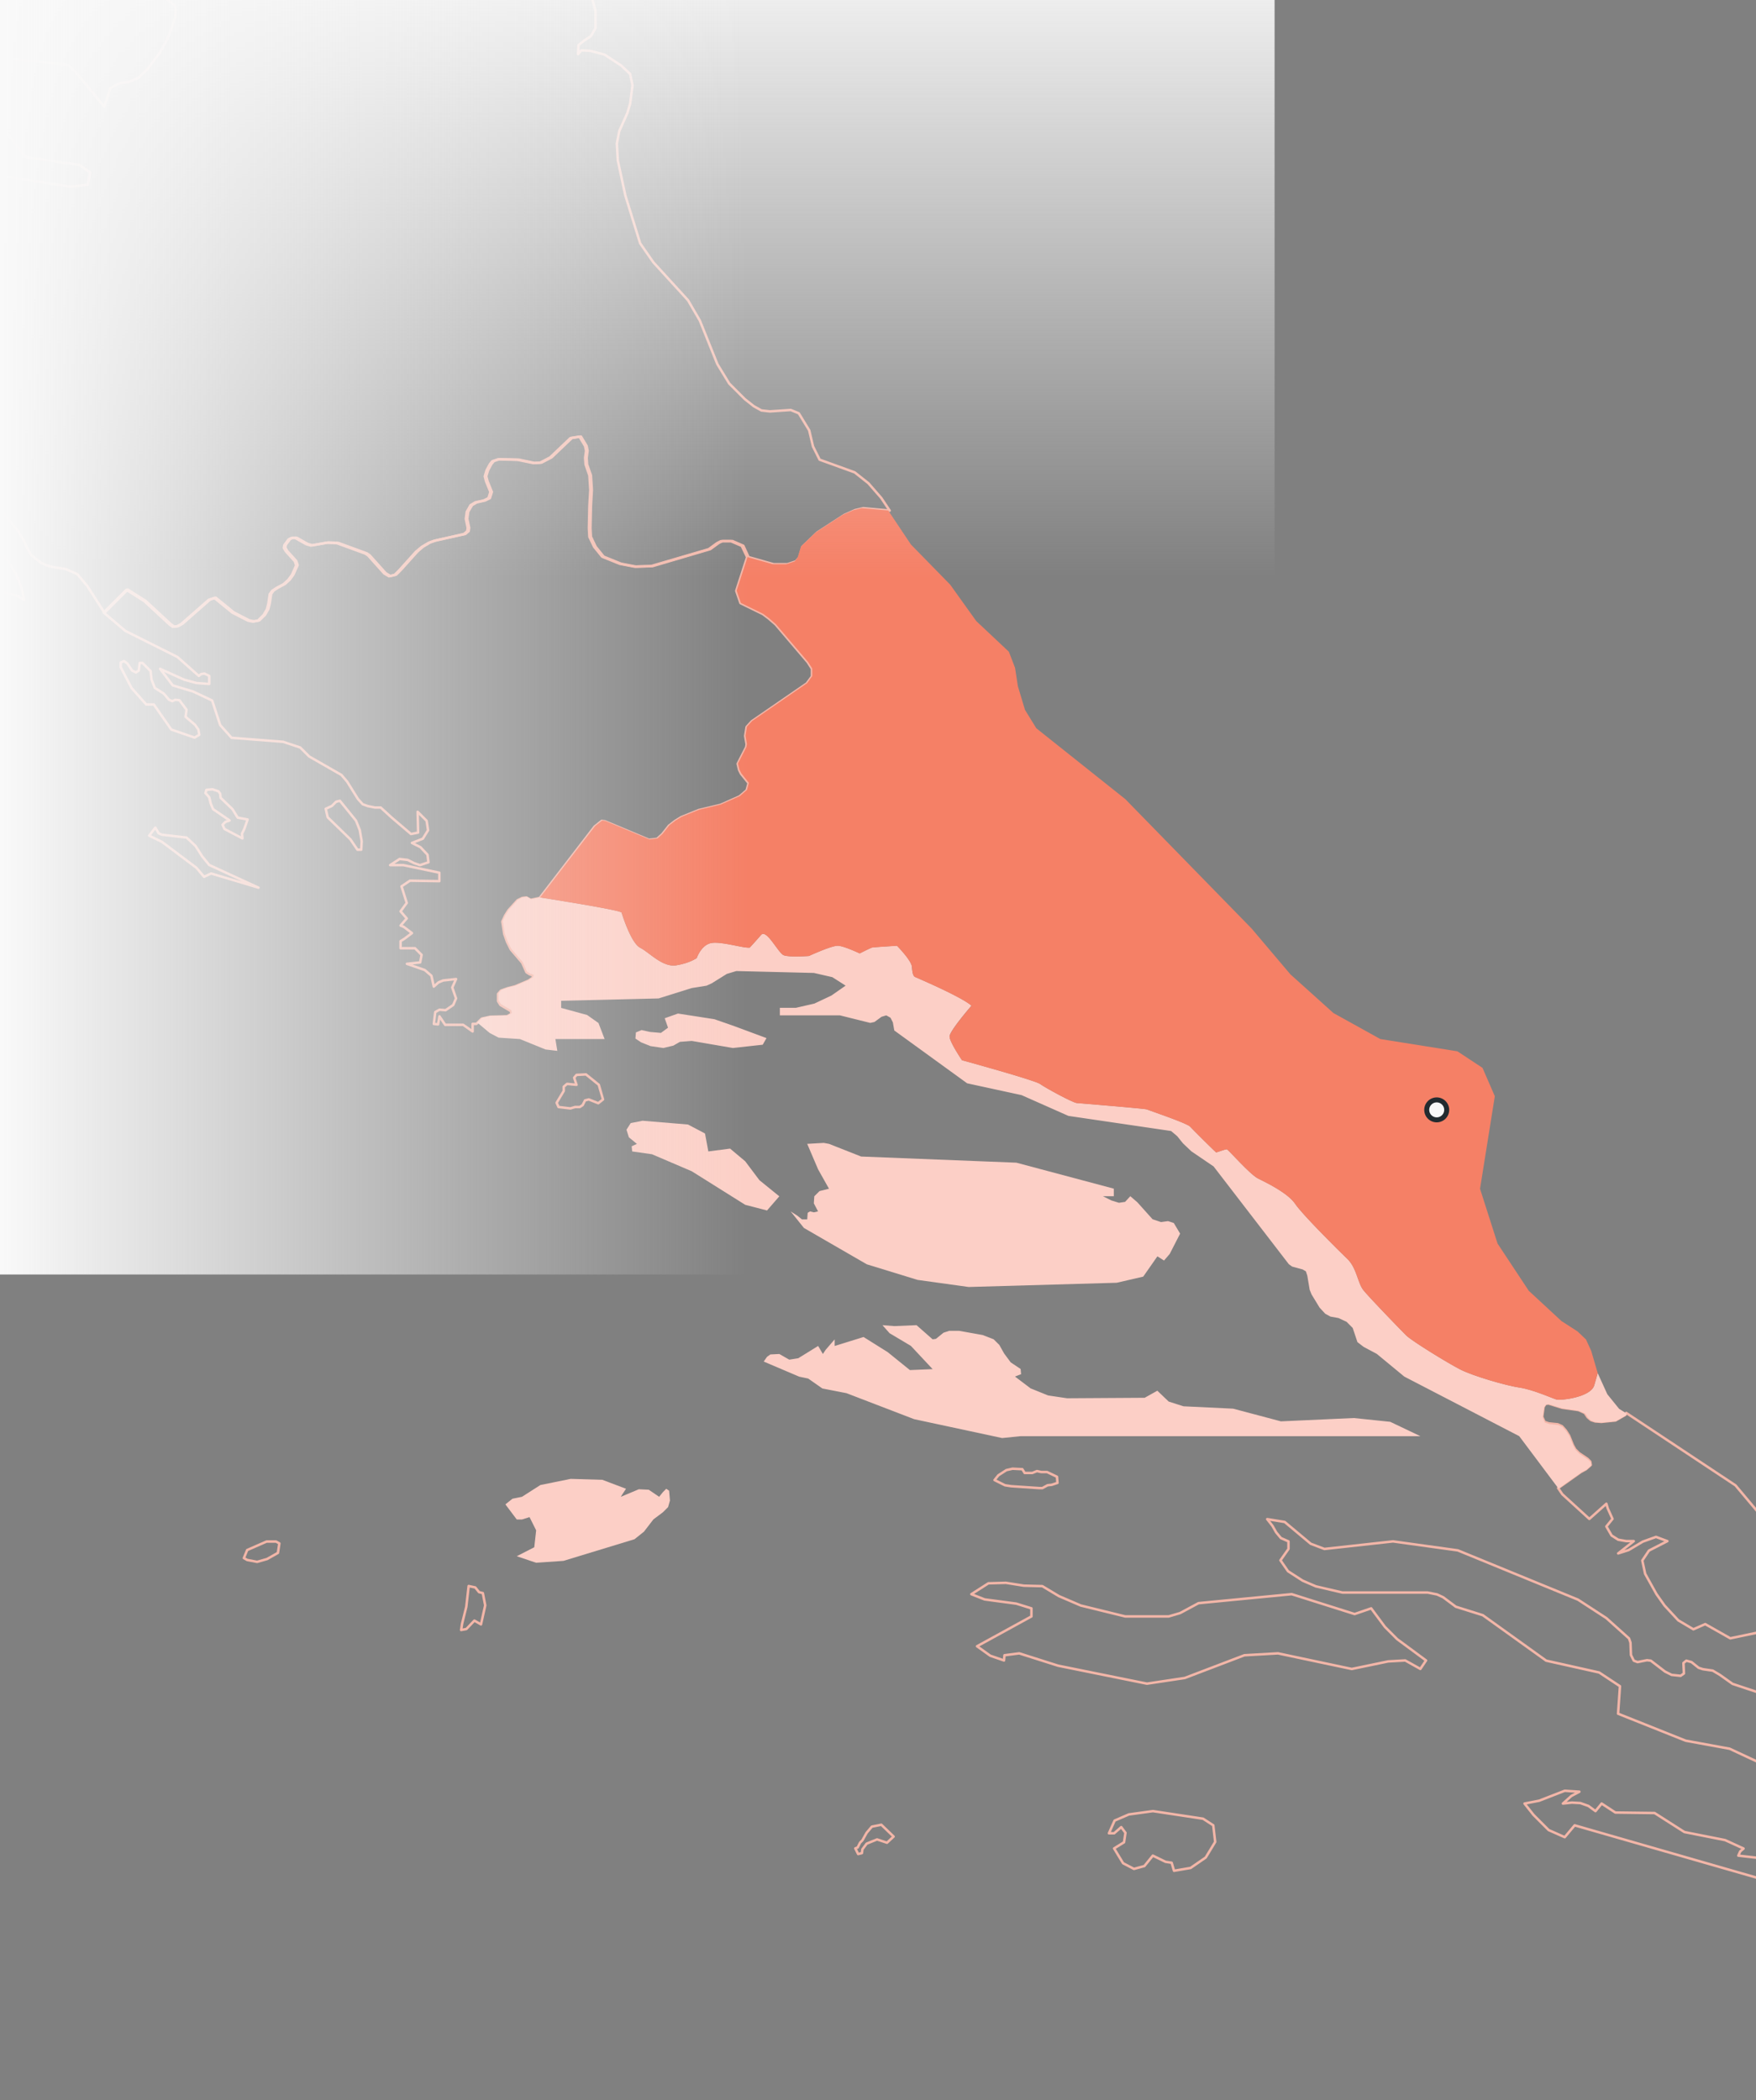 <svg xmlns="http://www.w3.org/2000/svg" width="704" height="842" fill="none"><rect width="100%" height="100%" fill="#808080" stroke="none"/><g clip-path="url(#a)"><path stroke="#F3B6A8" stroke-linecap="round" stroke-linejoin="round" d="m799.747 761.395-1.898 2.084-19.353-13.82.381-.762h1.516l-.948-2.466-2.465-3.034-1.143-2.838 3.794-.382 16.093 9.101 4.556 5.084.949 3.601-1.482 3.432Zm-441.491-25.031-2.651 2.466-3.989-1.322-4.176 1.695-1.694 2.279-.195 1.517-1.516.373-1.135-2.271.949-.381.949-1.899.948-.949 1.694-3.025 2.092-2.465 3.795-.763 4.929 4.745Zm-163.727-92.7-1.694 7.626-2.651-1.517-3.227 3.389-2.092.373.381-2.457 1.694-6.83.948-8.338 2.651.568 1.525 1.898 1.516.373.949 4.915Zm-87.653-25.59h3.794l1.33.754-.576 3.796-4.362 2.466-3.981 1.135-3.989-.763-1.321-.754 1.321-3.228 7.784-3.406Zm302.986-29.005.948 1.516h3.033l1.897-.762 1.694.381h2.337l3.981 1.898.195 2.457-2.279.763-1.693.186-2.084 1.144h-1.143l-11.384-.762-2.464-.382-4.176-2.084 1.525-1.898 3.218-2.085 2.473-.567 3.922.195Zm-169.8-154.134 1.693 5.881-1.897 1.516-3.794-1.516-1.516.381-.949 1.889-1.135.763h-1.897l-1.897.568-4.743-.568-.762-1.695 2.845-4.745v-1.695l1.33-1.135 3.795.373-.949-2.839.949-1.135 3.794-.195 5.133 4.152Zm-95.056-97.641-.186 3.39h-1.516l-2.846-4.169-9.105-8.847-.762-3.389 2.465-1.136 1.693-1.694 1.517-.382 6.453 7.966 1.517 3.787.77 4.474Zm-47.997-3.033.186 1.898-7.208-3.788-.754-1.695 1.135-1.135 1.694-.568-6.64-4.55-.948-2.279-.577-2.458-1.516-1.694.382-1.322 2.464-.195 2.279.762.762.949.186 1.695 4.743 4.55 2.084 3.39 3.989.754-1.33 3.796-.931 1.89Zm-44.043-65.399 1.516.754 1.144-.754.372-3.034h1.144l3.227 3.22.38 3.39 1.322 3.389 3.608 2.28 2.084 2.465 1.33.568 1.143-.568 1.694.187 2.846 3.796-.382 2.839 3.795 3.22 1.33 1.898.38 2.084-1.896 1.144-9.317-3.228-7.013-10.05h-3.04l-5.879-6.601-4.361-8.338v-1.898l1.32-.568 1.33.949 1.923 2.856Zm-135.65-79.431.186 1.898-26.18-24.073-1.329-3.602.194-3.609-.948-2.813.567-2.28 3.388 1.517 5.311 3.982 2.473 3.602.186 2.847 10.816 11.753 1.694.949 3.642 9.829Zm-25.799-138.212 2.651 1.898 3.608-.568 4.549 3.22 2.473 2.847 2.464 1.695 2.084.382 1.135 1.516-.949 1.136-2.846 1.33-2.65.568-.568-2.085-1.516-2.465-7.403-3.22-2.083.567-1.525 1.322-.754 2.466-1.516 1.517h-3.608l-4.556-1.695-4.168-3.796-1.693-7.626 1.693-5.305 4.743.568 1.322 1.33 2.278.754h2.846l1.897 1.136 2.092 2.508Zm-113.841-17.438-3.032.186-3.981-2.652-1.329-.187-1.33-.949-.762-3.601-.382-3.034-3.032-6.253-3.981-1.695-1.897-3.39 1.135-3.389 2.279-2.084 4.743 1.322 4.743 3.39.948 2.465-.762 1.898-.373 2.085.373 4.169 1.524 2.465 3.033 1.89 1.897 2.093.186 5.27Zm74.372-27.684 2.465 4.178-.567 1.89-2.084-3.39h-2.659l-4.176-1.33-12.899-14.024-1.897-4.364.381-2.084 18.633 16.684 2.803 2.44ZM-354.358-36.93l1.694-.382 1.33.382-3.794 1.898-1.33 3.033-1.897.94-3.033-4.168-2.083-7.626 2.465.195 3.794 1.694 1.897 3.22.957.814Zm-180.599-187.494 3.388 2.271 1.135-.187 3.794 2.466 1.525 1.898.373 2.652-.568 1.136-4.175.381-1.135-.763-.763 1.331-.16 2.838-.763 1.89-1.329 1.33-1.517-.194-.381-1.89.381-1.898-.567-2.28.567-1.508 1.144-1.525-.195-2.457-1.694-2.085-2.473-.949-.568-1.898 1.898-.763 2.083.204Zm347.384 12.134 1.516 5.304h-1.897l-16.49-9.854-3.388-4.169v-4.932l1.694-2.279 2.278.381 8.537 5.499 7.022 7.77.728 2.28Zm-90.879-28.251-1.517 2.466-2.659-.187-5.666-3.033-1.33-1.695-7.208-5.084-1.516-2.652 13.442-1.195 5.886 8.152.568 3.228Z"/><path stroke="#F3B6A8" stroke-linecap="round" stroke-linejoin="round" d="m486.416 731.855.762 6.651-3.794 6.262-6.065 4.178-6.64 1.135-.948-3.22-2.465-.381-5.082-2.474-3.388 4.177-4.175 1.144-4.362-2.279-3.6-5.932 3.981-2.466.567-3.796-1.693-2.279-2.838 2.466h-2.092l2.279-5.085 5.691-2.465 9.673-1.331 20.098 3.042 4.091 2.653Zm143.561-11.77-3.388 3.042 3.6-.382 3.388.187 3.227 1.144 2.845 2.084 2.465-3.033 5.497 3.601 15.737.195 11.95 7.626 16.313 3.229 7.394 3.389-1.33 1.144-.762 1.695 18.396 2.092 3.388-2.092 6.454 5.702 16.499 7.211 5.878 8.355-116.23-33.419-3.98 4.753-6.446-2.855-6.064-6.076-3.608-4.55 5.878-1.144 10.24-3.983 5.878.382-3.219 1.703ZM433.32 643.73l17.786 4.364h17.447l4.549-1.331 7.394-3.982 37.359-3.61 25.223 7.974 6.64-2.28 5.497 7.406 4.93 4.94 11.569 8.541-2.278 3.39-6.064-3.39-6.827.382-14.602 3.033-29.584-6.262-13.467.763-23.893 9.109-15.169 2.279-35.649-7.211-15.551-4.94-5.928.763-.187 2.084-5.497-1.898-5.31-3.796 21.809-11.964v-3.229l-6.072-1.898-12.705-1.695-5.31-2.093 6.826-4.363 7.022-.195 7.199 1.144 7.402.186 6.632 3.991 8.809 3.788Zm283.505 35.504 4.176-6.076 4.362-4.745 7.012-1.517 7.022 1.322 13.467 5.322 6.826 1.135 2.465-1.33 2.651-2.28h2.846l3.794 4.94.949 4.364-.381 10.448.567 5.084 10.054 15.753 3.599 2.279 11.189 3.228 7.775 5.932 13.848 15.752 7.394 6.271 17.447 11.202 55.9 37.783 10.621 5.881 17.448 5.931 8.529-.567 3.608 2.652 6.632 9.871 4.743 3.229 11.569 1.144 5.082 2.084 1.516 7.025-1.694 14.049.186 7.406 2.27 6.88 3.388 5.695 4.176 4.94 7.961 4.745 1.516 4.931-.381 6.457-7.013-10.82-4.362-2.848-10.621-3.228-4.743-2.847-.372-6.27-55.375-36.072-5.878-8.728v-3.991l.754-6.076.186-5.507-1.889-2.28-16.499-3.033-13.28-7.627-5.082-1.33-5.505-.381-4.929-1.331-3.981-2.66-2.084-4.551h6.446l-6.827-6.651-2.651-3.22-1.524-5.084-4.735 4.745-7.97-3.991-13.458-12.533-19.159-9.871-6.631-7.406 3.785-9.677-8.91.381-9.672-7.626-9.105-1.898-2.083.381-2.465.949-2.084 1.517-1.694 3.61-2.083-.763-2.651-2.465-2.092-1.331-7.623-6.457-4.557-1.694 5.878 5.694 3.041 4.177 4.167 10.821v1.898l-2.27 1.517-1.897-.568v-2.652l.373-3.229-.373-2.279-6.454-4.372-16.092-6.643-14.399-3.034-17.075-7.974-17.633-3.228-27.103-10.821.762-11.015-8.343-5.508-21.242-4.745-25.409-18.227-10.807-3.389-5.082-3.796-2.465-1.144-3.794-.755h-34.133l-10.621-2.474-5.31-2.279-5.878-3.796-3.032-4.364 3.218-4.559v-3.033l-3.032-1.331-1.897-2.279-1.516-2.661-2.084-2.652 7.013 1.135 10.435 8.737 5.496 2.084 27.502-3.033 25.976 3.601 48.167 19.752 11.383 7.405 9.097 8.16.576 1.695.186 4.932 1.135 2.279 1.516.568 3.794-.754 1.517.186 5.691 4.364 2.651 1.33 3.608.382 1.33-.949-.195-4.178 1.144-.949 2.083.568 2.846 2.279 1.694.568 3.981.576 2.845 1.695 5.082 3.61 12.518 4.177 6.065 2.847 3.388 4.94h2.185l4.743-.762 13.467 13.481 8.156 2.279-9.673-7.626-3.04-5.313 3.794-5.313-1.897-2.847-9.317 3.39-8.156-5.152Zm-64.852-112.732 43.805 29.047 13.086 15.566 9.858 23.167.195.186.949 12.151-8.919 6.643-17.252 3.61-10.054-5.694-4.743 2.084-6.064-3.601-5.497-5.931-3.227-4.559-4.548-8.16-1.144-5.322 2.66-3.982 7.394-3.796-4.548-1.695-5.311 1.898-5.692 3.39-4.175 1.33 6.259-4.932h-3.032l-3.227-.567-2.651-1.695-2.084-3.61 2.465-3.033-1.897-4.178-.568-1.898-6.826 6.076-10.816-9.872-1.694-2.474 9.105-6.457 2.083-1.136 1.898-1.694-.195-1.322-1.135-1.144-3.388-2.279-1.516-1.517-.949-1.695-1.516-3.796-1.329-2.085-1.516-1.694-1.694-.763-3.6-.373-1.694-.576-.949-2.084.568-3.992.754-1.135 1.143-.186 5.497 1.694 6.64.949 2.465 1.144 1.135 1.695 1.329 1.144 1.694.568 2.465.186 5.692-.568 3.981-2.279.33-.754ZM83.887 346.812l19.743 9.092-18.98-5.686-2.847 1.331-3.04-3.602-13.874-10.43-5.081-2.458 2.464-3.228 1.33 2.279 1.33.568 9.867 1.135 3.608 3.39 2.66 4.169 2.82 3.44Zm-99.85-62.941 6.26 5.88-18.98-8.533-6.074-4.169-6.648-8.914-8.733-6.253-4.175-4.169-4.743-5.881-1.694-5.499 4.176-2.652 6.453 6.067 1.694 4.364 24.486 20.056 3.795 5.085 4.184 4.618Zm315.505-60.476-4.371 13.49 1.694 4.923 8.919 4.364 2.278 1.695 2.855 2.465 12.907 15.168 1.694 2.652v3.034l-2.083 2.847-22.021 15.159-2.092 2.279-.568 3.602.568 3.389-.187 1.135-3.388 6.635.568 2.466.754 1.517 1.524 1.889 1.516 1.899-.762 2.847-2.846 2.465-7.623 3.39-8.732 2.084-7.03 2.847-2.464 1.517-2.465 1.898-2.659 3.39-2.092 1.898-3.227.381-17.651-7.397-1.33-.187-2.846 2.271-22.021 28.632-3.608.754-1.694-.949-1.694.195-1.897.941-3.608 3.982-1.321 2.085-1.144 2.466.762 4.931 1.135 3.22 1.525 3.034 4.548 5.313 1.694 3.787 1.143.763 1.517.568-.187.949-1.694 1.135-5.319 2.271-3.032.763-2.659.949-1.144 1.322v2.898l.949 1.516 4.184 2.466.186 1.136-1.694.949-6.835.186-3.388.763-2.092 2.084h-1.516v3.034l-3.794-2.661h-7.216l-2.279-3.389-.567 3.22-1.694-.187.567-4.745 1.694-.949 2.465.195 3.041-2.085 1.143-2.652-1.524-4.364 1.524-3.389-5.133.567-1.897.763-1.897 1.695-.949-4.356-2.659-2.279-7.165-2.491 5.31-.568.568-3.033-2.651-2.653h-5.768v-2.847l1.524-.94 3.032-2.28-3.227-2.465-1.329-.568 2.473-2.839-2.473-2.847 2.473-3.389-2.092-6.635 3.388-2.271 11.773.186v-3.389l-14.399-3.034h-5.319l3.795-2.465 3.227.372 2.659 1.331 2.278.762 3.388-1.144-.381-3.033-2.846-3.034-3.388-1.694 4.371-1.695 2.083-3.389-.567-3.788-3.608-3.601.186 8.338-2.846.567-7.783-6.634-4.362-3.983h-2.279l-2.845-.568-2.092-.754-1.898-2.093-4.37-7.007-2.27-2.653-12.916-7.397-3.6-3.601-6.835-2.28-20.683-1.618-4.556-5.084-3.227-9.855-7.623-3.601-8.165-2.466-5.082-6.635 9.681 4.364 4.938 1.322 5.082.381v-3.22l-1.897-.949-1.33.187-.949.762-8.546-7.584-20.877-10.447-8.733-7.389 9.114-9.101 7.207 4.55 10.062 9.321 1.33.949 1.694-.186 1.694-.949 11.01-9.668 2.279-.763 7.208 5.881 6.267 3.219 1.897.382 2.092-.382 2.279-2.27 1.329-2.28.568-2.271.567-3.796.949-1.322 1.694-1.135 2.846-1.517 1.897-1.695 1.525-2.084 1.693-3.788-.567-1.695-3.608-3.974-.762-1.33.194-1.135 1.694-2.28 1.135-.568h1.516l4.371 2.466 1.897.568 6.454-1.136 3.989.187 11.392 4.169 1.135.762 6.454 7.203 1.897 1.135 2.278-.567 1.897-1.898 6.649-7.389 2.278-1.898 2.846-1.695 2.092-.763 12.019-2.728 1.321-1.136.195-1.33-.762-3.601.381-2.839 1.516-2.661 1.905-1.135 3.388-.754 1.898-.949.762-2.466-1.694-4.169-.568-2.084.754-2.466 1.33-2.466.949-1.135 2.278-.763 7.784.195 6.453 1.322 2.66-.187 3.989-2.084 8.165-7.77 3.599-.577 2.279 3.796.381 1.899-.381 2.838.195 2.652 1.516 4.364.381 5.881-.381 6.44-.187 8.914.187 3.389 1.897 3.983 3.227 3.982 7.03 2.848 5.878 1.135 6.648-.195 23.156-6.779 3.388-2.465 1.516-.755h3.99l4.362 1.89 2.151 4.508Z"/><path fill="#FCCFC6" d="m649.135 564.881-4.743-5.872-3.794-8.338-.051-.187a198.454 198.454 0 0 1-1.414 4.974c-1.457 4.796-13.442 6.093-15.051 5.669-1.609-.423-9.317-3.965-14.949-4.813-5.632-.847-18.633-4.677-23.63-7.219-4.997-2.542-19.531-11.473-21.793-13.736-2.261-2.262-14.856-15.252-17.125-18.125-2.27-2.872-2.685-8.914-6.37-12.456-3.684-3.542-17.964-17.701-20.937-22.09-2.973-4.39-11.468-8.474-14.864-10.169-3.396-1.694-12.027-11.744-12.594-11.744-.568 0-4.074 1.263-4.235 1.263-.161 0-9.164-8.915-10.435-10.33-1.27-1.415-16.846-6.643-17.405-6.931-.559-.288-26.324-2.398-28.026-2.542-1.703-.144-12.595-6.093-14.712-7.626-2.118-1.534-31.338-9.542-31.338-9.542s-4.972-7.329-4.972-9.524c0-2.194 8.792-12.337 8.792-12.337-4.235-3.695-22.114-11.262-22.707-11.55-.593-.288-1.025-1.466-1.169-4.008-.144-2.542-5.997-8.473-5.997-8.473s-9.384.585-9.969.712c-.584.127-4.98 2.364-4.98 2.364s-6.149-2.932-8.673-3.076c-2.524-.144-11.688 4.101-11.688 4.101s-7.911.585-10.104-.297c-2.194-.881-6.886-10.693-9.08-8.134-2.193 2.559-4.548 5.084-4.548 5.084-2.634.297-12.01-2.788-15.813-1.754-3.803 1.034-5.42 5.931-5.42 5.931s-2.787 2.051-8.267 2.924c-5.48.873-10.782-5.228-14.398-7.033-3.617-1.805-7.174-13.092-7.471-14.117-.296-1.025-32.667-6.076-32.667-6.076l-3.6.754-1.694-.949-1.694.195-1.897.941-3.608 3.982-1.33 2.085-1.135 2.457.763 4.923 1.135 3.22 1.516 3.034 4.556 5.296 1.694 3.787 1.144.763 1.516.568-.195.949-1.694 1.135-5.31 2.271-3.041.754-2.651.949-1.143 1.331v2.838l.948 1.517 4.176 2.457.186 1.136-1.694.949-6.826.186-3.388.763-2.092 2.076h.381l4.743 3.983 3.6 1.889 8.537.568 10.248 4.169 4.743.568-.762-4.737h19.726l-2.465-6.44-4.548-3.211-10.409-2.848v-2.838l39.07-.949 13.281-4.161 5.929-.949 2.083-.949 6.073-3.787 3.794-1.136 31.11.763 7.394 1.694 5.31 3.39-5.692 3.974-6.826 3.22-7.394 1.695h-6.454v3.033h24.088l12.145 3.025 1.694-.373 2.846-2.084 1.897-.568 1.694.949.949 1.89.567 3.22 29.212 21.184 21.818 4.736 18.777 8.33 41.163 6.058 2.465 2.085 2.278 2.838 3.388 3.22 8.918 6.067 30.161 39.199 1.33.949 4.167 1.136 1.33.754.567 1.694.949 5.686.762 1.89 3.227 5.304 2.27 2.457 2.092 1.136 3.218.576 3.227 1.508 2.465 2.466 1.897 5.678 2.465 1.898 5.319 2.838 11.01 9.092 46.067 23.879 15.745 21.014 9.105-6.431 2.084-1.136 1.897-1.694-.187-1.322-1.118-1.11-3.388-2.271-1.516-1.517-.948-1.695-1.516-3.787-1.33-2.085-1.516-1.695-1.694-.762-3.6-.373-1.694-.568-.948-2.084.576-3.983.754-1.135 1.143-.187 5.497 1.695 6.64.949 2.465 1.135 1.135 1.695 1.329 1.136 1.694.567 2.465.195 5.692-.567 3.98-2.28.382-.754-3.067-1.898ZM294.036 411.298l-7.623-2.652-14.61-2.271-5.311 1.889 1.33 3.788-2.846 2.085-4.362-.382-3.388-.754-2.278.941-.195 2.466 2.278 1.516 3.795 1.517 5.124.754 3.981-.949 2.659-1.517 4.743-.372 16.499 2.838 11.951-1.322 1.516-2.652-13.263-4.923ZM569.451 575.828H409.162l-7.386.754-35.293-7.575-27.103-10.414-9.672-1.89-5.692-3.982-3.599-.755-14.229-6.058 1.321-1.898 1.33-.949 3.608-.187 3.972 2.271 3.608-.567 7.978-4.924 1.898 3.22 1.126-1.694 3.6-4.169v2.652l11.586-3.601 9.673 6.067 8.901 7.194 9.114-.382-8.724-9.32-8.546-5.085-2.846-3.22 4.752.373 8.91-.373 6.454 5.678 1.329-.187 3.032-2.465 2.279-.755h3.989l9.478 1.695 4.361 1.695 2.279 2.271 1.897 3.389 2.66 3.593 3.972 2.652.195 2.085-2.457.949 6.251 4.736 7.013 2.839 7.623 1.135 31.109-.195 5.082-2.838 4.548 4.355 5.929 1.898 19.912.949 19.158 5.084 29.221-1.33 14.601 1.517 12.087 5.762Z"/><path fill="#FCCFC6" d="m473.123 494.615-4.176 8.143-2.278 2.653-2.651-1.695-5.692 8.143-10.621 2.457-59.372 1.695-20.488-2.847-20.327-6.245-25.223-14.583-5.311-6.626 2.651 1.694 1.898 1.517h2.083l.195-2.652.948-.568 1.517.373 1.694-.373-1.694-3.22.186-2.839 2.092-2.084 3.794-.949-4.362-7.762-4.37-10.227 6.64-.382 2.092.382 12.9 5.084 62.218 2.466 39.071 10.414v3.033h-4.362l3.388 1.695 3.04.94 2.465-.373 2.083-2.27 2.846 2.457 6.073 6.779 3.388 1.135 2.846-.381 2.278.754 2.541 4.262ZM312.434 479.661l-4.93 5.677-8.732-2.271-21.428-13.447-15.94-6.822-7.962-1.135-.194-2.076 2.092-.949-3.227-2.652-.949-3.034 1.694-2.652 4.743-.941 18.21 1.509 6.835 3.601 1.33 7.194 8.723-1.135 6.065 5.084 5.691 7.575 7.979 6.474ZM268.596 601.614l-.754 2.652-2.092 2.085-3.786 2.838-3.794 4.923-3.795 3.034-28.458 8.677-11.01.754-7.733-2.618 7.021-3.593.754-6.779-2.651-5.304-3.041.949h-2.083l-4.557-6.059 2.846-2.271 3.794-.763 7.403-4.728 12.137-2.466 12.705.382 9.486 3.592-1.525 2.28-.567.94 7.207-3.025 3.989.187 4.168 2.838 1.516-1.889 1.329-1.331 1.144.763.347 3.932Z"/><path stroke="#F3B6A8" stroke-linecap="round" stroke-linejoin="round" d="m8.588 235.52 1.144 5.084-2.44-1.517-2.278-.763-2.464-.567-2.855-.187-2.464-.762-1.144-1.898-.567-2.085-1.33-1.33-8.165-2.652-4.37-2.466-2.846-4.364 1.516-.949.762-1.695-4.175-1.898-5.929-3.983-5.192-4.567-2.092-3.389-1.897-5.313-8.47-9.838-3.032-4.745h6.26l5.132 2.474 17.092 13.092 9.316 1.889 1.694.763.763 2.466.948 7.626.762 2.466 1.898 2.084 4.37 1.898L1 222.089l2.473 3.22 2.846 4.745 2.27 5.466Zm-69.502-74.567 6.835 8.727 2.279 12.897-3.99-4.364-3.04-6.262-3.04-3.796-3.228 2.279h-2.083l-.381-2.084-2.092-3.983-3.041 4.932-6.268-4.932-6.835-7.982-8.546-6.999-11.205-14.066-5.886-4.559.762-1.694 1.516-1.331-1.33-2.466-2.846-7.016 52.42 42.699Zm-125.351-37.759 2.287 1.136 2.464-1.695h2.279l2.092 1.695 1.694 3.389-4.184 1.695-6.649-2.093-4.938-5.084.762-7.025 1.517 4.746 2.676 3.236Zm48.048 26.751 2.855 1.331 4.175-2.28-2.117 6.067 4.37.763 2.66 2.466 1.329 4.364.382 6.262 1.329 5.313 3.041 4.55 15 16.32 3.608 2.084 4.557.568 1.143 2.279 8.732 12.906 23.173 16.506 1.135 5.084-7.978 2.661-15.949-12.71-3.989 1.135 1.516 1.517.83 2.127 1.33 2.279 8.165 5.694 1.905 1.898 2.465 1.695 2.473-.186 1.897.567.568 3.797-1.33 2.279-3.227-2.093-3.04-3.22-.949-1.33-11.392-6.983-4.938-4.168-4.751-5.695-12.705-19.735-7.792-9.32-12.704-27.514-6.454-6.254-8.927-4.177-27.162-29.03-.754-5.085-1.525-3.991-4.362-6.448 1.694-.381 2.66.381 6.267 7.211 18.041 14.405 1.694 3.034 1.329 3.982 1.898 3.61 2.659 1.517 4.37 1.516 2.795 2.432Zm-70.298-77.795-2.092 2.28-3.608-.755-3.227-4.745.381-3.61h3.295l1.143-1.517v-3.22l2.084-.576 4.37 3.042 5.887 5.686-.568 2.474-4.557.187-3.108.754Zm-33.616-19.54-1.33 1.517-5.319-3.034-13.484-12.143-1.134-3.6 5.928 2.838 9.681 6.643 5.658 7.779Zm48.048-18.591-3.227 3.22-5.124-1.695-3.616-2.66-5.692-5.085.568-3.61 3.227-5.499-1.483-13.862 2.66-1.144 3.608-.568 3.794 2.084 2.855 3.991.567 4.364-1.694 3.602-.948 2.847.381 1.694 2.464 4.364 1.66 7.957Zm296.109-263.341-.949 3.22 1.144 11.389 4.362 9.109 5.132 8.151 3.041 8.541-1.525 7.974-5.691 2.618-6.463 2.085-4.743 6.262.382 7.626 3.608 7.779 8.164 13.473 1.694 2.271 7.623 5.313 2.473 4.177 2.092 4.55 2.651 3.042 4.752-.762 3.04-1.136 5.929-.381 2.66-.949 2.464-2.847 1.694-3.983 2.279-2.661 3.989.195 2.092 2.466 1.329 4.364.754 4.55 1.144 3.983 2.464 2.474 2.66-.576 2.659-1.517 2.473.195 3.388 4.932 2.507 11.227 4.176 6.262 3.227 2.085 4.184 1.33 7.784 1.135 3.989 1.898 2.464 4.364 1.525 5.5 1.135 6.075-3.075 1.898-1.524 5.88-5.319 6.83-2.473 7.212 6.648 7.21 6.641.755 11.586-5.313 6.844 1.33 3.794 4.745 2.092 7.965 1.694 8.728 7.792 22.2 2.279 8.542v6.83l-1.898 3.228-2.854 1.89-2.084 1.695-.194 3.6 1.329-1.516 3.609.195 5.7 1.517 6.648 4.364 3.608 3.389.949 4.55-.949 7.398-1.143 3.796-3.227 7.21-.949 4.932.382 6.83 3.032 14.04 5.929 19.168 5.31 7.626 13.865 15.176 4.751 8.16 7.022 17.456 4.751 7.778 6.268 6.262 3.608 2.839 3.041 1.695 3.387.381 8.36-.568 3.227 1.322 4.175 6.83 1.525 6.457 2.659 5.313 14.052 5.084 5.505 4.364 5.133 5.88 3.387 5.084-10.595-.949-3.227.763-4.379 1.966-10.824 7.024-5.929 5.695-1.33 4.363-1.329 1.517-3.388 1.136h-5.506l-10.07-2.847-2.084-4.551-4.37-1.898h-3.989l-1.516.763-3.388 2.466-23.165 6.829-6.648.187-5.887-1.136-7.03-2.847-3.227-3.982-1.897-3.991-.195-3.39.195-8.914.373-6.448-.373-5.881-1.524-4.364-.187-2.661.381-2.847-.381-1.898-2.278-3.787-3.608.567-8.165 7.779-3.989 2.084-2.66.187-6.445-1.356-7.784-.195-2.278.763-.966 1.178-1.329 2.465-.763 2.466.568 2.093 1.694 4.169-.762 2.466-1.898.949-3.387.763-1.906 1.135-1.533 2.618-.381 2.848.762 3.601-.186 1.33-1.33 1.136-11.968 2.66-2.16.771-2.845 1.695-2.219 1.898-6.649 7.398-1.897 1.898-2.279.567-1.897-1.135-6.462-7.211-1.144-.763-11.391-4.169-3.99-.195-6.453 1.136-1.898-.568-4.37-2.466h-1.542l-1.143.568-1.694 2.279-.186 1.136.762 1.33 3.608 3.983.568 1.695-1.694 3.796-1.516 2.084-1.906 1.695-2.846 1.517-1.694 1.135-.948 1.33-.568 3.797-.567 2.271-1.33 2.279-2.278 2.254-2.092.373-1.898-.373-6.267-3.229-7.216-5.88-2.279.754-11.01 9.677-1.694.949-1.694.195-1.33-.949-10.062-9.321-7.216-4.559-9.19 9.194-.576-.568-6.453-10.058-3.981-4.728-4.743-2.085-4.938-.754-2.854-.763-2.279-1.135-3.608-2.847-1.694-2.847-1.33-3.034-2.27-3.796-17.472-21.252-8.351-12.71-5.93-6.075-6.462-2.466-13.45-16.71.195-1.33-14.398-15.939-3.583-2.085-2.854-2.279-1.38-3.228 1.33-4.551-5.083-3.601-16.939-17.455 5.133-7.974-2.66-9.863-6.623-8.711-6.649-4.364 3.794-4.559 5.93-3.39 5.318.95 2.465 8.541 3.608 4.932 7.03-3.22 3.032-6.838-7.216-5.686 2.448-.771.567-.754 1.33 1.517h2.473l-1.694-5.508-.949-1.898 15.763 10.625 6.834 8.728 3.388 3.042 5.082.568-4.37-15.557 2.854-.95 1.33-1.33 2.65-3.982-4.361-1.33-3.608-3.39-3.04-4.745-2.465-5.5 6.259 2.28 9.223 8.143 8.927 3.39 22.978 13.286 5.082 1.898 25.41 3.982 7.02-.762.958-4.932-4.37-3.033-21.115-3.06-1.517-1.516-9.689-12.524-2.66-1.695-31.524-15.176-4.556-4.745 7.216-15.744 1.33-2.28 2.464-3.033 2.855-.949 2.464.187 2.279.762 3.989 2.466 7.03 6.262 4.743 5.5 1.524 1.135 1.694.949 2.279.576 24.477 2.466 2.473.568 3.608 3.6 10.63 12.906 2.473-7.397 1.516-.95 2.473-1.143 3.227-.382 3.99-1.694 3.607-3.39 5.124-6.83 2.66-4.931 2.092-5.084 1.33-4.364.186-3.034-.568-1.516-3.387-2.661-.949-1.33-.567-3.39-.763-1.135-3.201-1.542L58.568-9.9l-1.524-1.695-.763-2.28.949-2.084 2.473-2.66L76.227-30.88l-5.132-14.617-4.515-6.296-19.412-18.065-1.33-3.034-.186-1.898 1.897-3.22v-2.44l-.762-2.271-1.898-9.321-1.516-2.466-4.937-5.313-.763-3.042-.38-8.516-1.33-6.829-1.898-4.364-1.694-2.847-2.092-1.695-5.505-3.601-2.236-2.11-3.04-3.788-1.152-3.728v-4.169l.753-1.695 2.474-.568h11.391l2.473-.381 2.279-.949 1.897-1.695 1.897-1.144 3.617-1.694 2.99-2.805 9.147-5.542 1.694-2.66.762-3.39-.381-1.898-1.135-1.33-5.175-1.161-2.084-.966-3.608-2.847-5.132-2.466-5.124-3.796-1.906-2.085-.186-1.33.762-1.135 6.267-4.746 3.99-4.364 2.464-8.914-1.135-6.075-8.173-11.948-1.135-2.279-.567-1.695.567-2.466 2.66-2.652 3.227-4.745 1.897-.381 2.846.567 6.843 2.661 6.835 5.881 2.66.567 4.37-1.898 1.897-1.322 5.929-5.313 1.33-.194 1.694.381 7.402 4.931 4.752 1.331 2.464 1.517 2.473.381 2.084-.195 2.634-2.305Z"/><path fill="#F58066" d="M640.541 550.526c-.5 1.83-1 3.601-1.415 4.974-1.457 4.796-13.441 6.092-15.051 5.668-1.609-.423-9.316-3.965-14.949-4.812-5.632-.848-18.633-4.678-23.63-7.22s-19.531-11.473-21.792-13.736c-2.262-2.262-14.856-15.252-17.126-18.124-2.27-2.873-2.685-8.915-6.369-12.457-3.685-3.542-17.965-17.701-20.937-22.09-2.973-4.389-11.468-8.474-14.865-10.168-3.396-1.695-12.027-11.745-12.594-11.745-.568 0-4.074 1.263-4.235 1.263-.161 0-9.164-8.914-10.435-10.329-1.27-1.415-16.846-6.644-17.405-6.932-.559-.288-26.324-2.398-28.026-2.542-1.702-.144-12.594-6.092-14.712-7.626-2.117-1.534-31.338-9.541-31.338-9.541s-4.971-7.33-4.971-9.524c0-2.195 8.791-12.338 8.791-12.338-4.235-3.694-22.114-11.261-22.707-11.549-.593-.288-1.025-1.466-1.169-4.008-.144-2.542-5.996-8.474-5.996-8.474s-9.385.585-9.969.712c-.585.127-4.98 2.364-4.98 2.364s-6.149-2.932-8.673-3.076c-2.524-.144-11.688 4.101-11.688 4.101s-7.911.585-10.105-.296c-2.193-.882-6.886-10.694-9.079-8.135-2.194 2.559-4.549 5.084-4.549 5.084-2.634.297-12.01-2.787-15.812-1.754-3.803 1.034-5.421 5.932-5.421 5.932s-2.787 2.05-8.266 2.923c-5.48.873-10.782-5.228-14.399-7.033-3.616-1.805-7.174-13.092-7.47-14.117-.297-1.025-32.668-6.075-32.668-6.075l22.021-28.599 2.846-2.27 1.33.186 17.642 7.389 3.227-.381 2.084-1.89 2.659-3.389 2.465-1.89 2.465-1.517 7.021-2.838 8.724-2.085 7.623-3.389 2.845-2.466.754-2.839-1.516-1.898-1.516-1.889-.762-1.517-.568-2.458 3.388-6.634.195-1.136-.576-3.389.576-3.601 2.084-2.271 22.021-15.151 2.083-2.839v-3.033l-1.694-2.644-12.899-15.151-2.846-2.465-2.278-1.695-8.91-4.356-1.694-4.923 4.362-13.447 10.053 2.838h5.505l3.388-1.135 1.195-1.627 1.329-4.364 5.929-5.677 10.807-7.008 4.362-1.889 3.227-.763 10.621.949 9.105 13.634 15.745 16.1 10.435 14.583 13.085 12.303 2.474 6.44 1.135 7.389 2.845 9.465 4.549 7.389 35.666 28.403 50.648 51.892 15.55 18.371 17.262 15.523 18.786 10.414 30.914 4.924 10.053 6.634 4.938 11.363-5.929 37.114 7.022 21.964 12.518 18.938 13.094 12.126 6.446 4.16 3.387 3.22 2.092 4.551 2.618 8.931Z"/><path fill="#F9F9F9" stroke="#232B30" stroke-width="2" d="M575.998 449a4 4 0 0 0 3.998-4 4 4 0 1 0-3.998 4Z"/><path fill="url(#b)" d="M0 0h511v257H0z" transform="matrix(1 0 0 -1 0 232)"/><path fill="url(#c)" d="M0 0h511v300H0z" transform="matrix(0 -1 -1 0 300 511)"/></g><defs><linearGradient id="b" x1="255.5" x2="255.5" y1="0" y2="257" gradientUnits="userSpaceOnUse"><stop stop-color="#F9F9F9" stop-opacity="0"/><stop offset="1" stop-color="#F9F9F9"/></linearGradient><linearGradient id="c" x1="255.5" x2="255.5" y1="0" y2="300" gradientUnits="userSpaceOnUse"><stop stop-color="#F9F9F9" stop-opacity="0"/><stop offset="1" stop-color="#F9F9F9"/></linearGradient><clipPath id="a"><path fill="#fff" d="M0 0h900v842H0z"/></clipPath></defs></svg>